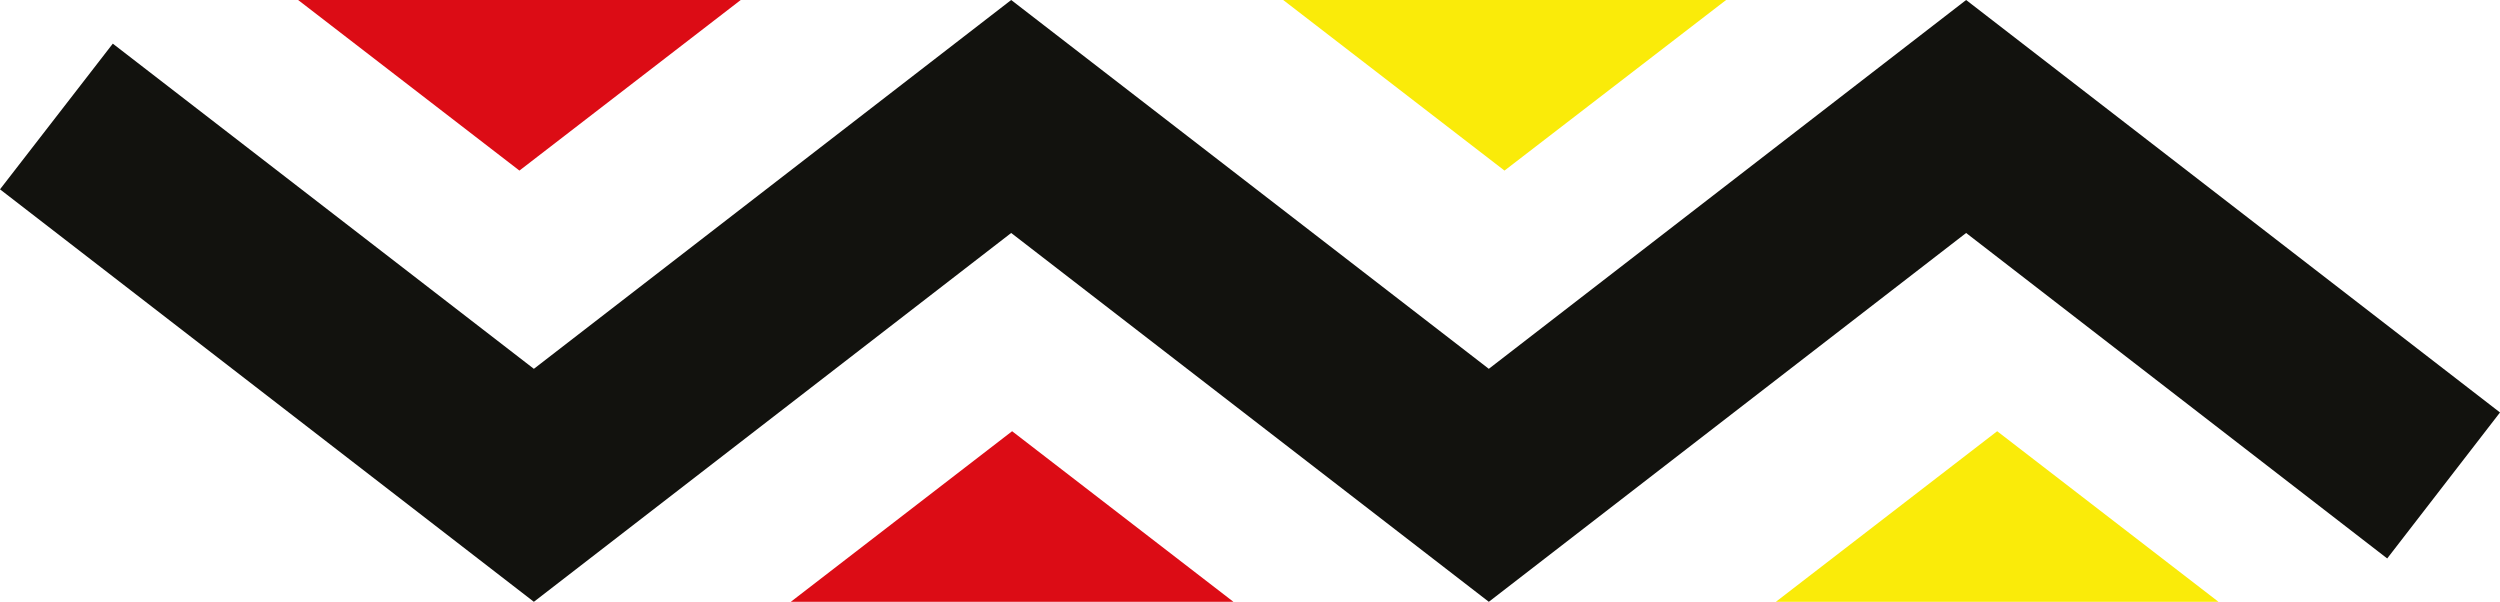 <?xml version="1.0" encoding="UTF-8" standalone="no"?><svg xmlns="http://www.w3.org/2000/svg" xmlns:xlink="http://www.w3.org/1999/xlink" fill="#000000" height="195.8" preserveAspectRatio="xMidYMid meet" version="1" viewBox="0.0 0.0 813.4 195.8" width="813.4" zoomAndPan="magnify"><g><g id="change1_1"><path d="M173.7 195.8L0 61.6 36.7 14.2 173.7 120 329 0 484.4 120 639.7 0 813.4 134.2 776.7 181.7 639.7 75.8 484.4 195.8 329 75.8z" fill="#12120e"/></g></g><g id="change2_1"><path d="M169 55.5L97 0 241 0z" fill="#dc0c15"/></g><g id="change3_1"><path d="M489.5 55.5L417.5 0 561.6 0z" fill="#faeb09"/></g><g id="change4_1"><path d="M329.3 140.3L257.3 195.8 401.3 195.8z" fill="#dc0c15"/></g><g id="change5_1"><path d="M649.8 140.3L577.8 195.8 721.8 195.8z" fill="#faeb09"/></g></svg>